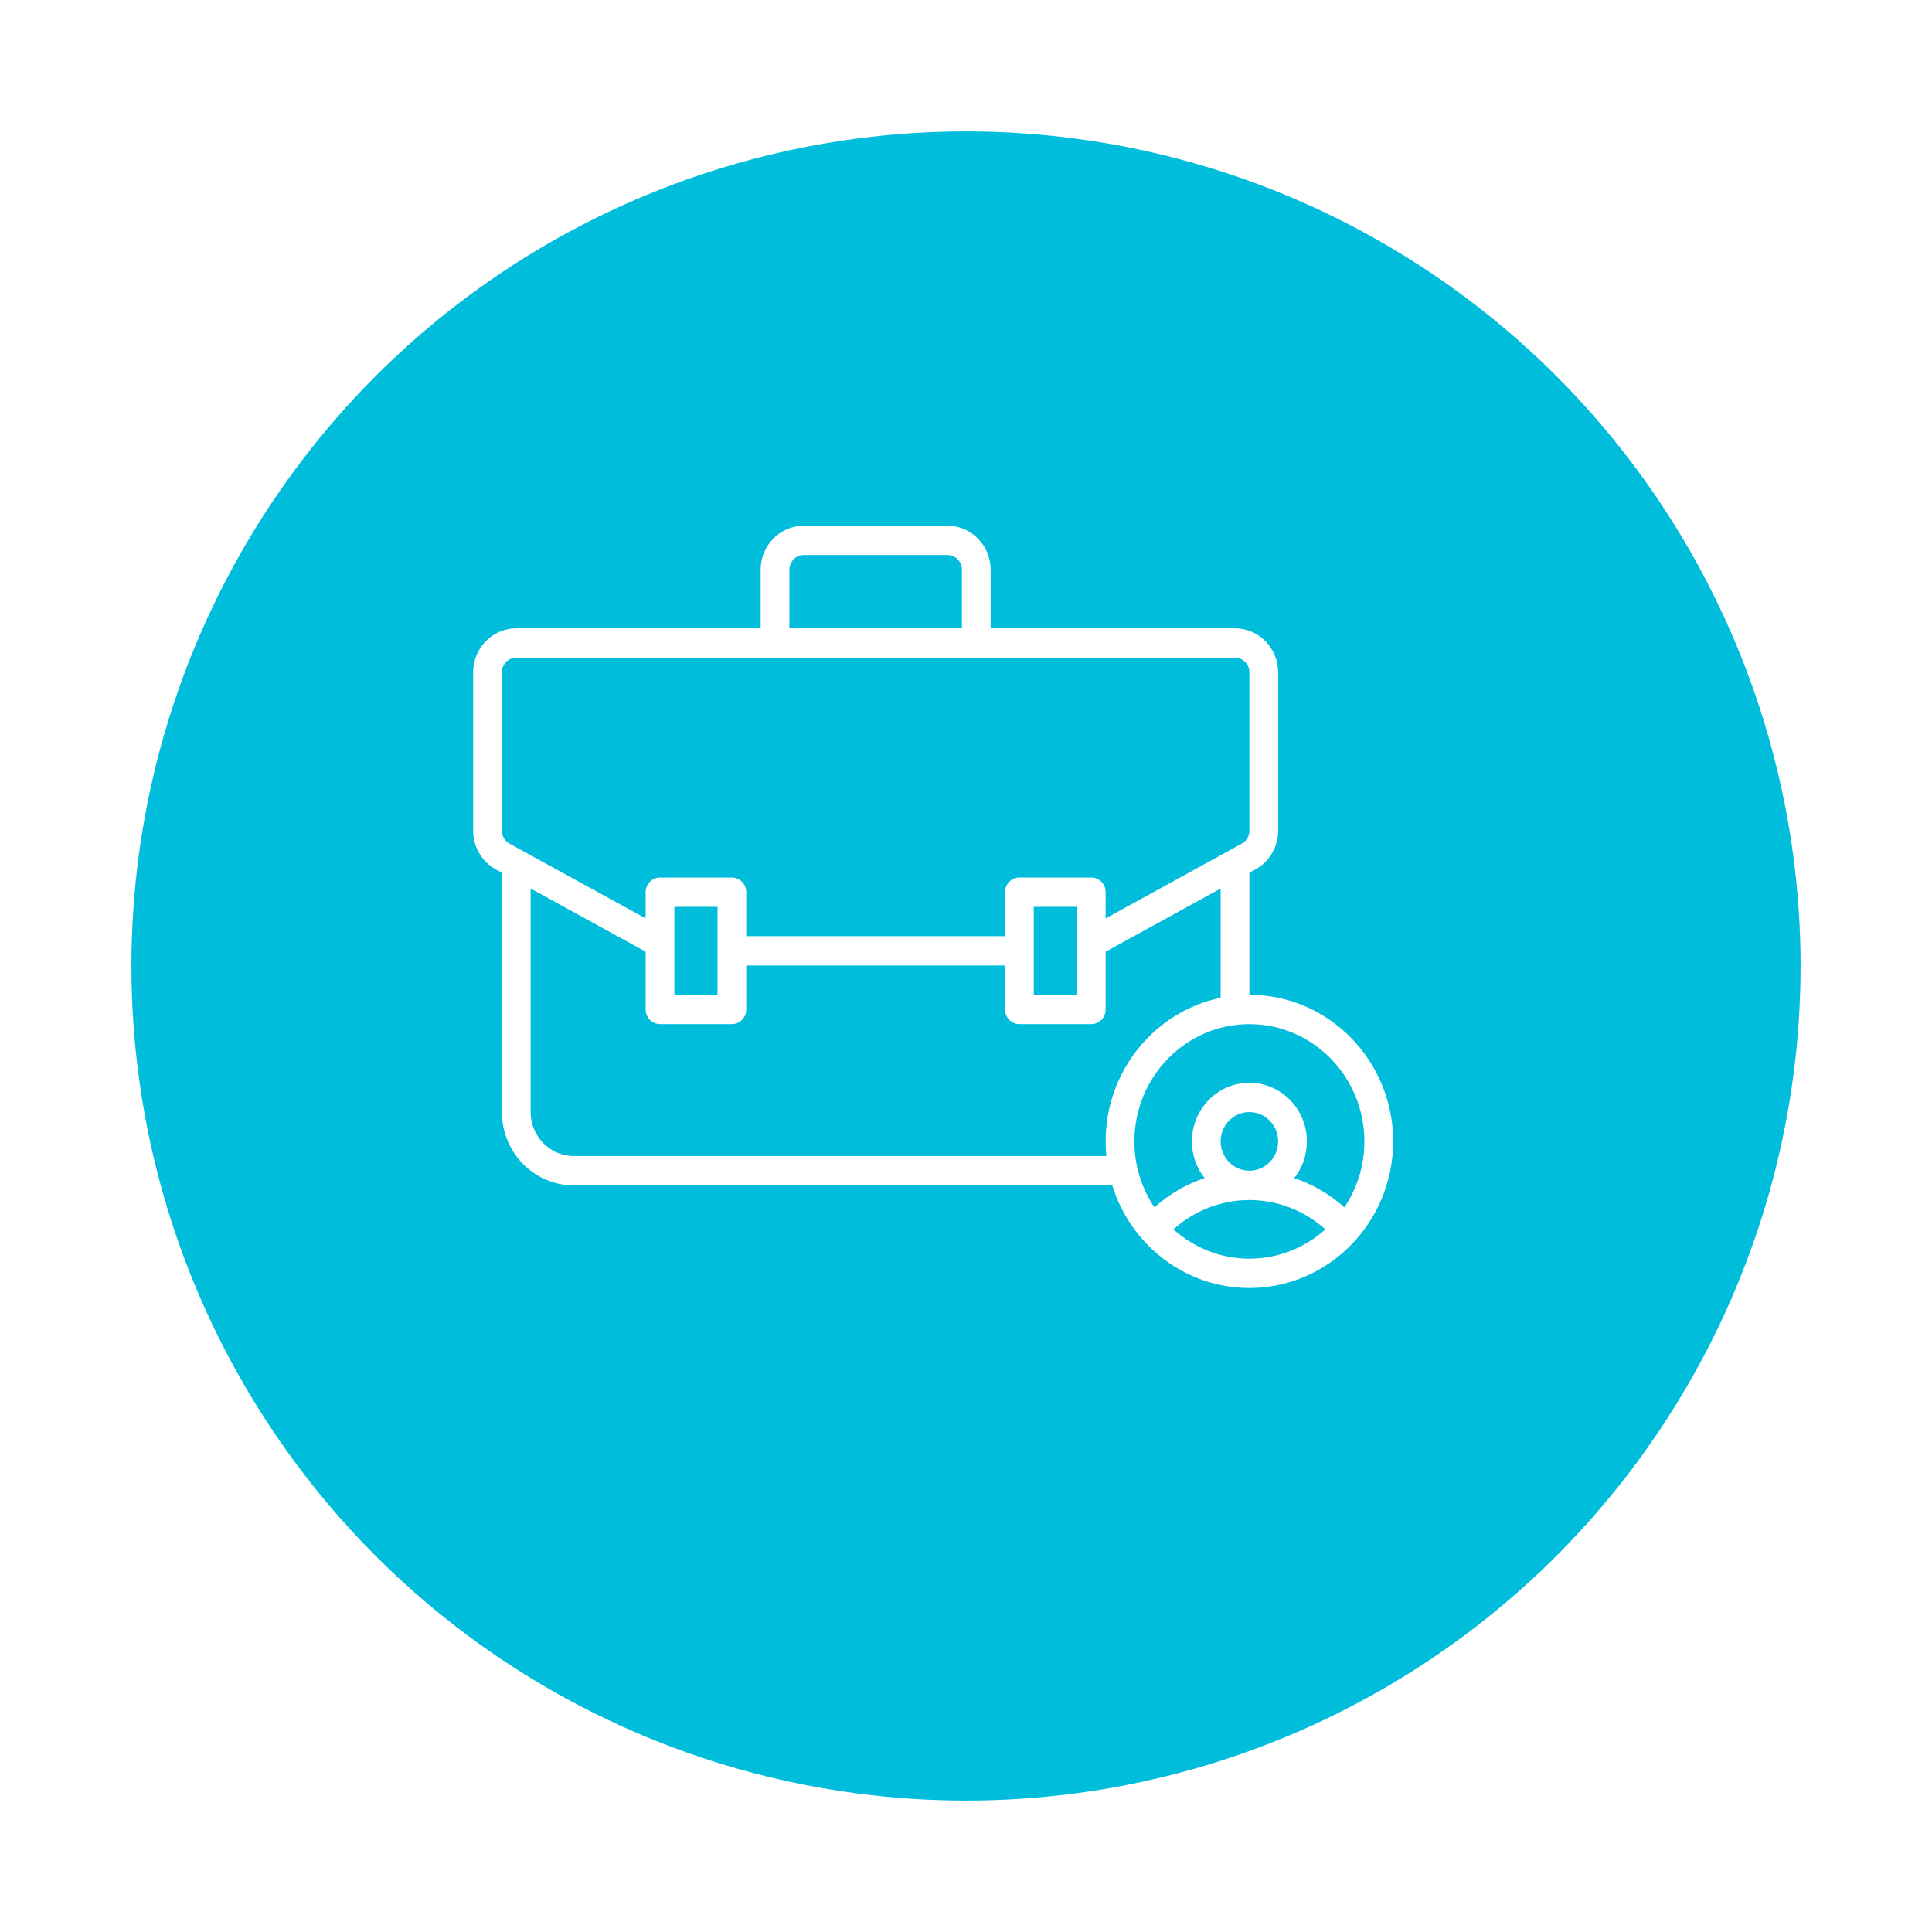 <svg width="147" height="147" viewBox="0 0 147 147" fill="none" xmlns="http://www.w3.org/2000/svg">
<g filter="url(#filter0_d_465_114)">
<circle cx="69.5" cy="69.5" r="63.5" fill="#00BDDC"/>
</g>
<g clip-path="url(#clip0_465_114)">
<path d="M95.062 75.692V66.405L95.525 66.152C96.59 65.567 97.25 64.438 97.25 63.206V51.154C97.25 49.309 95.778 47.808 93.969 47.808H75.375V43.346C75.375 41.502 73.903 40 72.094 40H61.156C59.347 40 57.875 41.502 57.875 43.346V47.808H39.281C37.472 47.808 36 49.309 36 51.154V63.206C36 64.438 36.662 65.567 37.725 66.152L38.188 66.405V84.615C38.188 87.691 40.64 90.192 43.656 90.192H84.628C86.025 94.712 90.173 98 95.062 98C101.093 98 106 92.996 106 86.846C106 80.696 101.093 75.692 95.062 75.692ZM60.062 43.346C60.062 42.731 60.553 42.231 61.156 42.231H72.094C72.697 42.231 73.188 42.731 73.188 43.346V47.808H60.062V43.346ZM38.763 64.189C38.409 63.993 38.188 63.617 38.188 63.207V51.155C38.188 50.54 38.678 50.04 39.281 50.04H93.969C94.572 50.04 95.062 50.54 95.062 51.155V63.207C95.062 63.618 94.842 63.995 94.487 64.189L84.125 69.878V67.885C84.125 67.268 83.635 66.769 83.031 66.769H77.562C76.958 66.769 76.469 67.268 76.469 67.885V71.231H56.781V67.885C56.781 67.268 56.292 66.769 55.688 66.769H50.219C49.614 66.769 49.125 67.268 49.125 67.885V69.878L38.763 64.189ZM81.938 69V71.738C81.938 71.738 81.938 71.744 81.938 71.748V75.692H78.656V69H81.938ZM54.594 69V75.692H51.312V71.748C51.312 71.748 51.312 71.741 51.312 71.738V69H54.594ZM43.656 87.962C41.847 87.962 40.375 86.46 40.375 84.615V67.607L49.125 72.412V76.808C49.125 77.424 49.614 77.923 50.219 77.923H55.688C56.292 77.923 56.781 77.424 56.781 76.808V73.462H76.469V76.808C76.469 77.424 76.958 77.923 77.562 77.923H83.031C83.635 77.923 84.125 77.424 84.125 76.808V72.412L92.875 67.607V75.917C87.889 76.953 84.125 81.46 84.125 86.846C84.125 87.223 84.144 87.595 84.18 87.962H43.656ZM95.062 77.923C99.887 77.923 103.812 81.926 103.812 86.846C103.812 88.706 103.251 90.435 102.292 91.865C101.175 90.862 99.874 90.106 98.474 89.636C99.077 88.872 99.438 87.902 99.438 86.846C99.438 84.387 97.474 82.385 95.062 82.385C92.651 82.385 90.688 84.387 90.688 86.846C90.688 87.902 91.048 88.871 91.651 89.636C90.251 90.106 88.95 90.863 87.833 91.865C86.874 90.435 86.312 88.706 86.312 86.846C86.312 81.926 90.238 77.923 95.062 77.923ZM92.875 86.846C92.875 85.616 93.857 84.615 95.062 84.615C96.268 84.615 97.25 85.616 97.25 86.846C97.25 88.076 96.268 89.077 95.062 89.077C93.857 89.077 92.875 88.076 92.875 86.846ZM89.282 93.537C90.872 92.111 92.927 91.308 95.062 91.308C97.198 91.308 99.253 92.111 100.843 93.537C99.301 94.924 97.277 95.769 95.062 95.769C92.848 95.769 90.826 94.924 89.282 93.537Z" fill="white"/>
</g>
<defs>
<filter id="filter0_d_465_114" x="0" y="0" width="147" height="147" filterUnits="userSpaceOnUse" color-interpolation-filters="sRGB">
<feFlood flood-opacity="0" result="BackgroundImageFix"/>
<feColorMatrix in="SourceAlpha" type="matrix" values="0 0 0 0 0 0 0 0 0 0 0 0 0 0 0 0 0 0 127 0" result="hardAlpha"/>
<feMorphology radius="2" operator="dilate" in="SourceAlpha" result="effect1_dropShadow_465_114"/>
<feOffset dx="4" dy="4"/>
<feGaussianBlur stdDeviation="4"/>
<feComposite in2="hardAlpha" operator="out"/>
<feColorMatrix type="matrix" values="0 0 0 0 0 0 0 0 0 0 0 0 0 0 0 0 0 0 0.05 0"/>
<feBlend mode="normal" in2="BackgroundImageFix" result="effect1_dropShadow_465_114"/>
<feBlend mode="normal" in="SourceGraphic" in2="effect1_dropShadow_465_114" result="shape"/>
</filter>
<clipPath id="clip0_465_114">
<rect width="70" height="58" fill="white" transform="translate(36 40)"/>
</clipPath>
</defs>
</svg>
